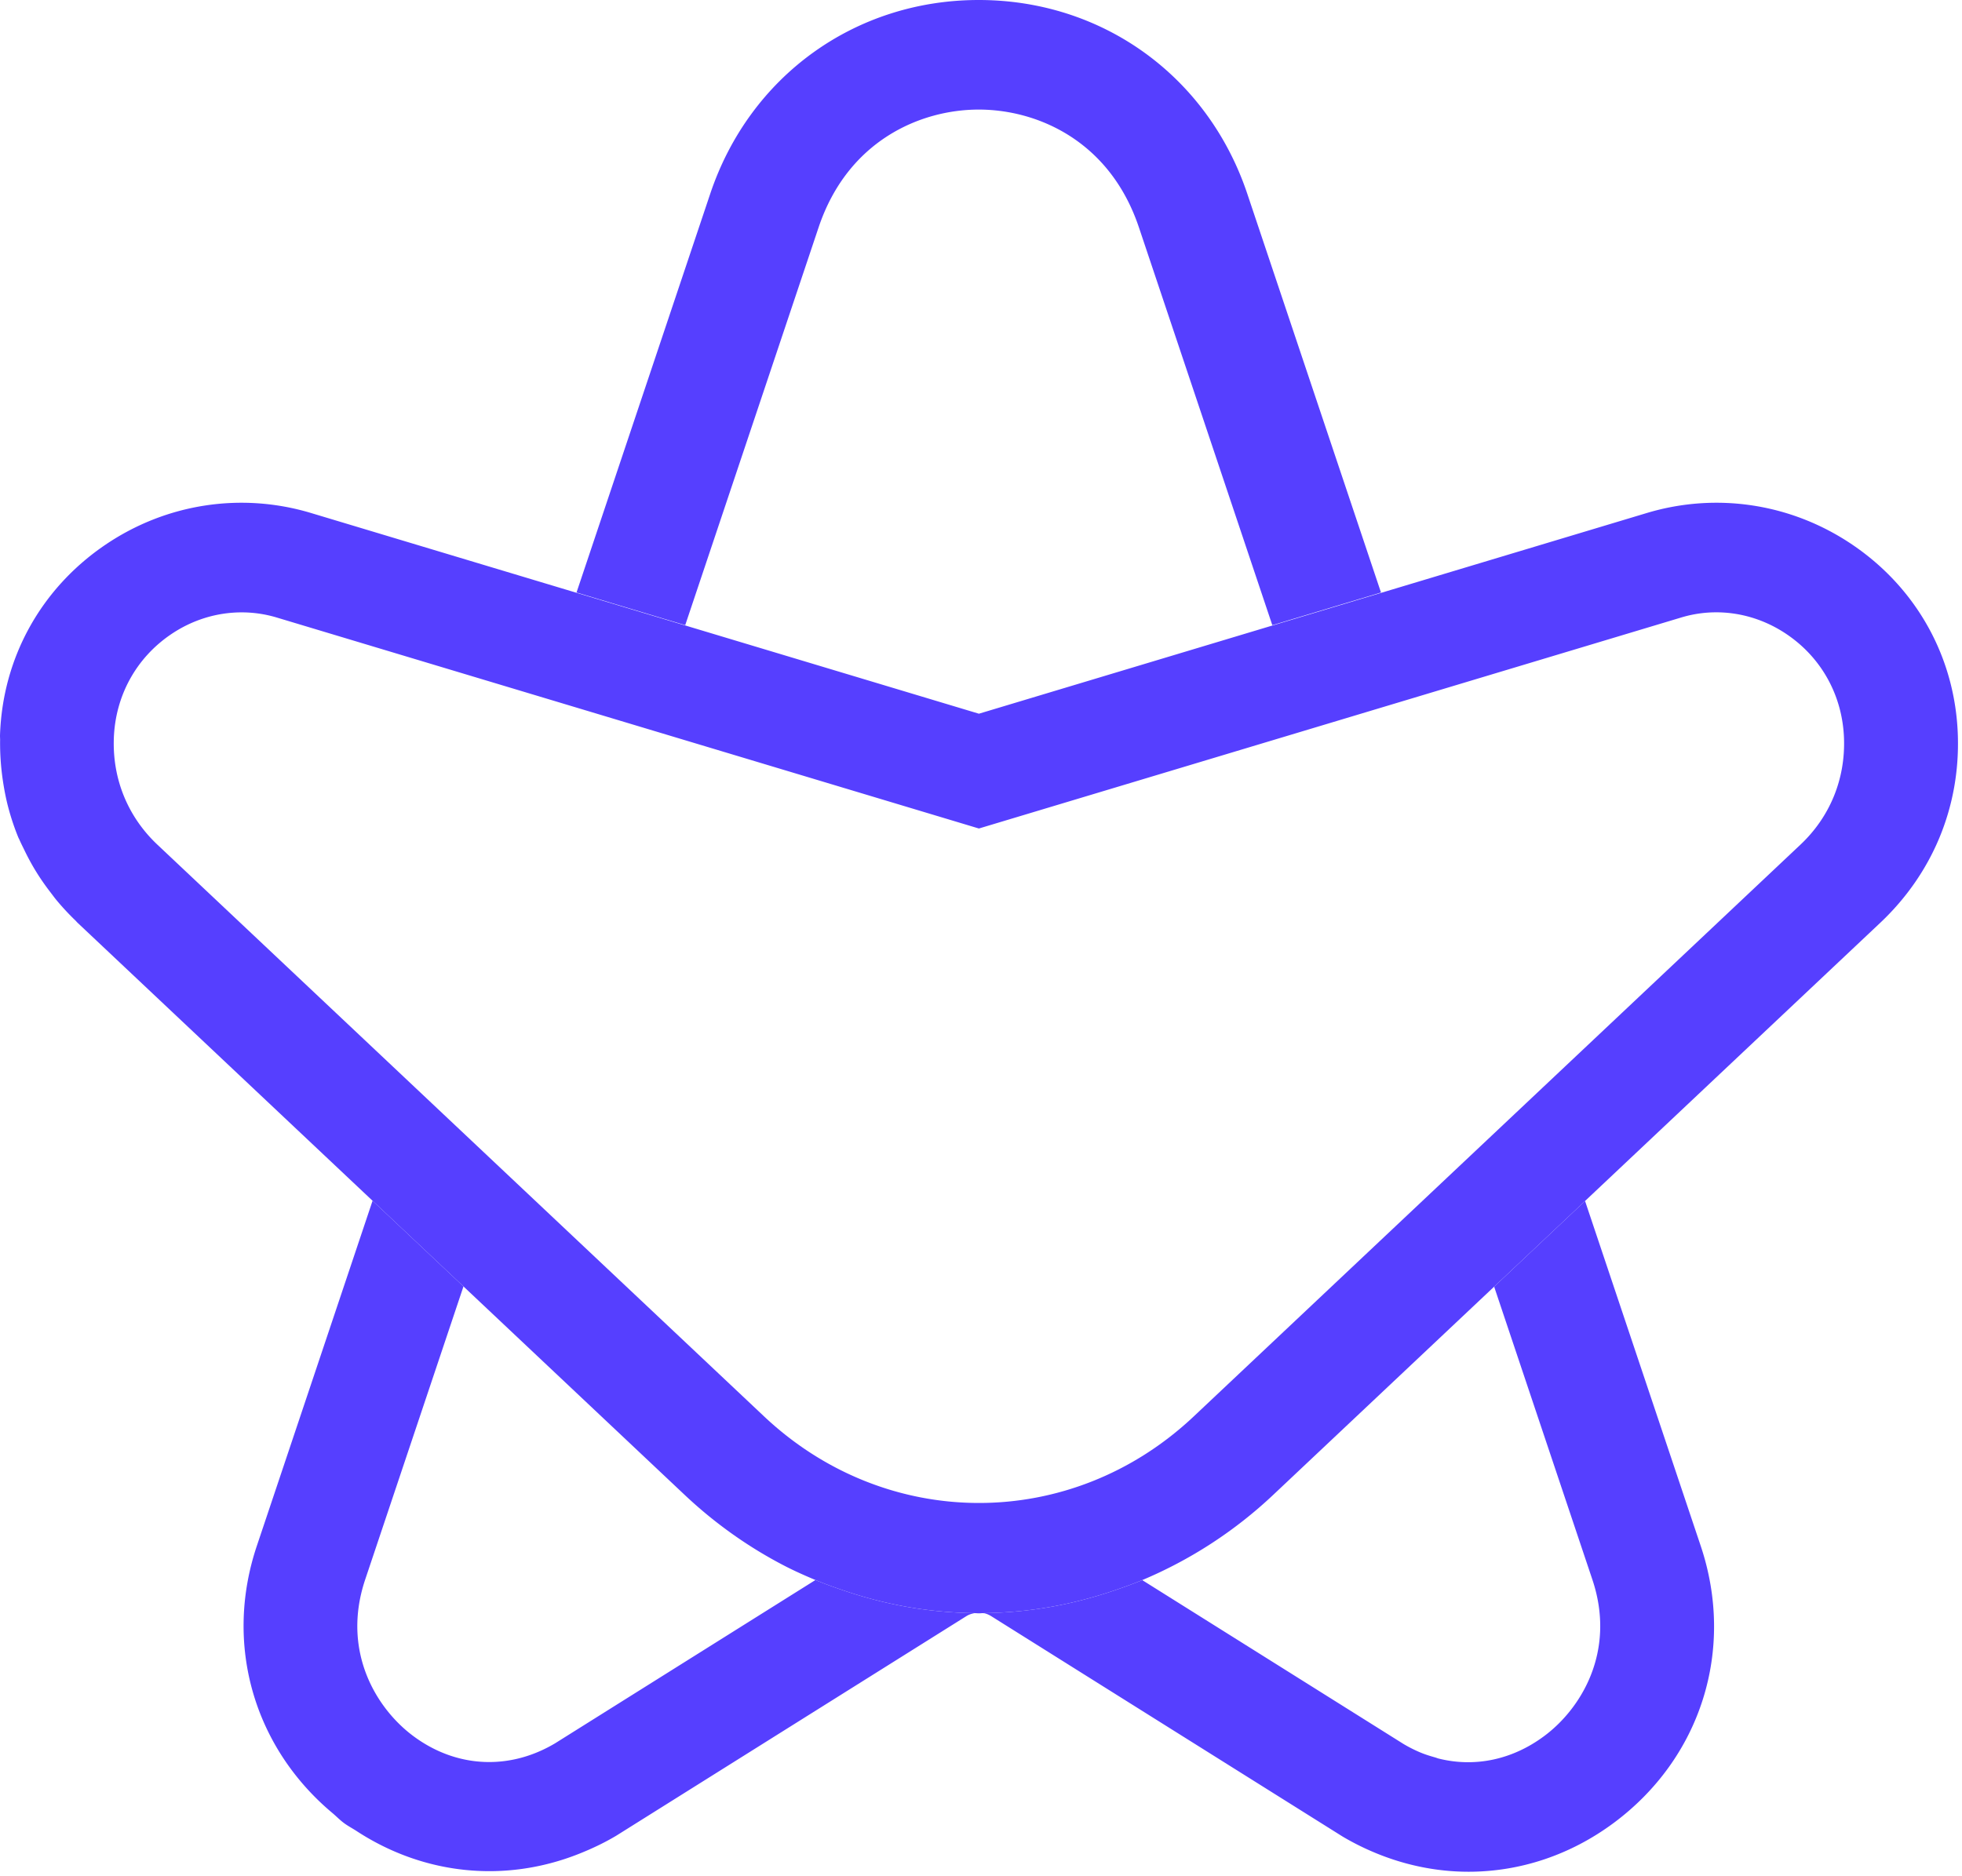 <svg xmlns="http://www.w3.org/2000/svg" width="411" height="393" fill="none"><path fill="#563FFF" d="M261.284 40.608c-5.687-16.964-17.907-29.8-33.405-36.164C220.84 1.556 213.121 0 205.033 0c-25.904 0-47.989 15.94-56.257 40.608l-28.007 83.54 4.572 1.373 13.626 4.098 4.573 1.372 27.936-83.332c6.105-18.208 21.339-24.699 33.557-24.699 4.579 0 9.579.912 14.366 3.01 7.985 3.503 15.369 10.305 19.186 21.689l27.939 83.332 4.569-1.372 13.63-4.098 4.569-1.373-28.008-83.54zm-65.945 296.846c-6.457-.718-12.774-2.193-18.894-4.294-1.895-.651-3.776-1.322-5.624-2.099l-54.54 34.217c-7.212 4.287-15.251 5.048-22.6 2.352-2.45-.898-4.823-2.18-7.063-3.842-7.81-5.778-15.139-17.835-10.12-32.819l20.587-61.413.004-.007-3.824-3.603-11.399-10.745-3.821-3.603-.003.008L53.8 323.918c-6.917 20.618-.63 42.168 15.81 55.947.833.697 1.565 1.469 2.448 2.124.85.631 1.764 1.101 2.64 1.672 14.092 9.205 31.076 10.927 46.557 4.784 2.655-1.053 5.271-2.279 7.811-3.791l73.384-46.032c.532-.332 1.112-.512 1.702-.621a88.141 88.141 0 0 1-8.812-.547zm160.928-13.536-24.23-72.275-3.823 3.604-11.4 10.746-3.82 3.604 20.575 61.372c5.018 14.977-2.318 27.041-10.127 32.818-6.721 4.994-14.604 6.57-22.112 4.678-.227-.056-.447-.158-.671-.222-1.018-.286-2.034-.593-3.034-1.008a28.477 28.477 0 0 1-3.603-1.808l-54.748-34.349c-1.851.776-3.736 1.445-5.631 2.096-6.125 2.1-12.442 3.572-18.904 4.288a88.375 88.375 0 0 1-8.808.54c.139.027.286.02.426.061.434.124.86.31 1.261.559l73.613 46.181a53.63 53.63 0 0 0 6.011 3.067c6.488 2.828 13.417 4.319 20.365 4.319 10.878 0 21.383-3.528 30.396-10.2 18.358-13.611 25.527-36.403 18.264-58.071z"/><path fill="#563FFF" d="M160.076 296.796 32.958 176.971c-6.156-5.808-9.4-13.699-9.114-22.215.299-8.94 4.672-16.904 12.002-21.86 4.436-3.001 9.549-4.585 14.778-4.585 2.492 0 4.976.366 7.368 1.086l146.383 43.995.689.205 147.079-44.2c7.455-2.266 15.524-.981 22.14 3.499 7.331 4.956 11.704 12.92 12.001 21.867.286 8.516-2.957 16.405-9.113 22.208L250.052 296.796c-25.637 24.165-64.313 24.165-89.976 0zm243.842-165.413c-3.774-6.798-9.166-12.714-15.919-17.279-12.716-8.597-28.371-10.996-42.976-6.628l-139.959 42.068-139.958-42.068c-14.58-4.368-30.26-1.969-42.97 6.628C8.612 123.248.543 137.797.003 154.023c-.013.354.024.698.019 1.049a52.921 52.921 0 0 0 .56 8.363c.32 2.17.74 4.316 1.33 6.405a50.17 50.17 0 0 0 1.908 5.588c.083.204.195.393.283.595.297.689.645 1.357.972 2.034a51.18 51.18 0 0 0 1.86 3.526c.41.704.839 1.396 1.283 2.081a51.862 51.862 0 0 0 2.338 3.284c.467.608.91 1.225 1.408 1.815a53.505 53.505 0 0 0 3.83 4.106c.168.163.308.342.478.502l61.774 58.228 3.82 3.602 11.398 10.746 3.824 3.602 46.303 43.647c6.373 6.009 13.433 11.005 20.975 14.903 2.106 1.089 4.268 2.041 6.442 2.957l.012.004c1.848.779 3.731 1.449 5.626 2.1 6.118 2.101 12.436 3.575 18.893 4.295 2.917.324 5.856.514 8.812.546.305.003.609.043.913.043.292 0 .578-.039.867-.041a88.696 88.696 0 0 0 8.809-.54c6.46-.716 12.778-2.19 18.903-4.288 1.895-.651 3.78-1.32 5.632-2.098a91.847 91.847 0 0 0 27.464-17.881l46.24-43.588.015-.012 3.821-3.603 11.399-10.745 3.824-3.605 61.82-58.272c10.994-10.356 16.772-24.334 16.269-39.348-.268-8.123-2.427-15.826-6.209-22.64z"/></svg> 